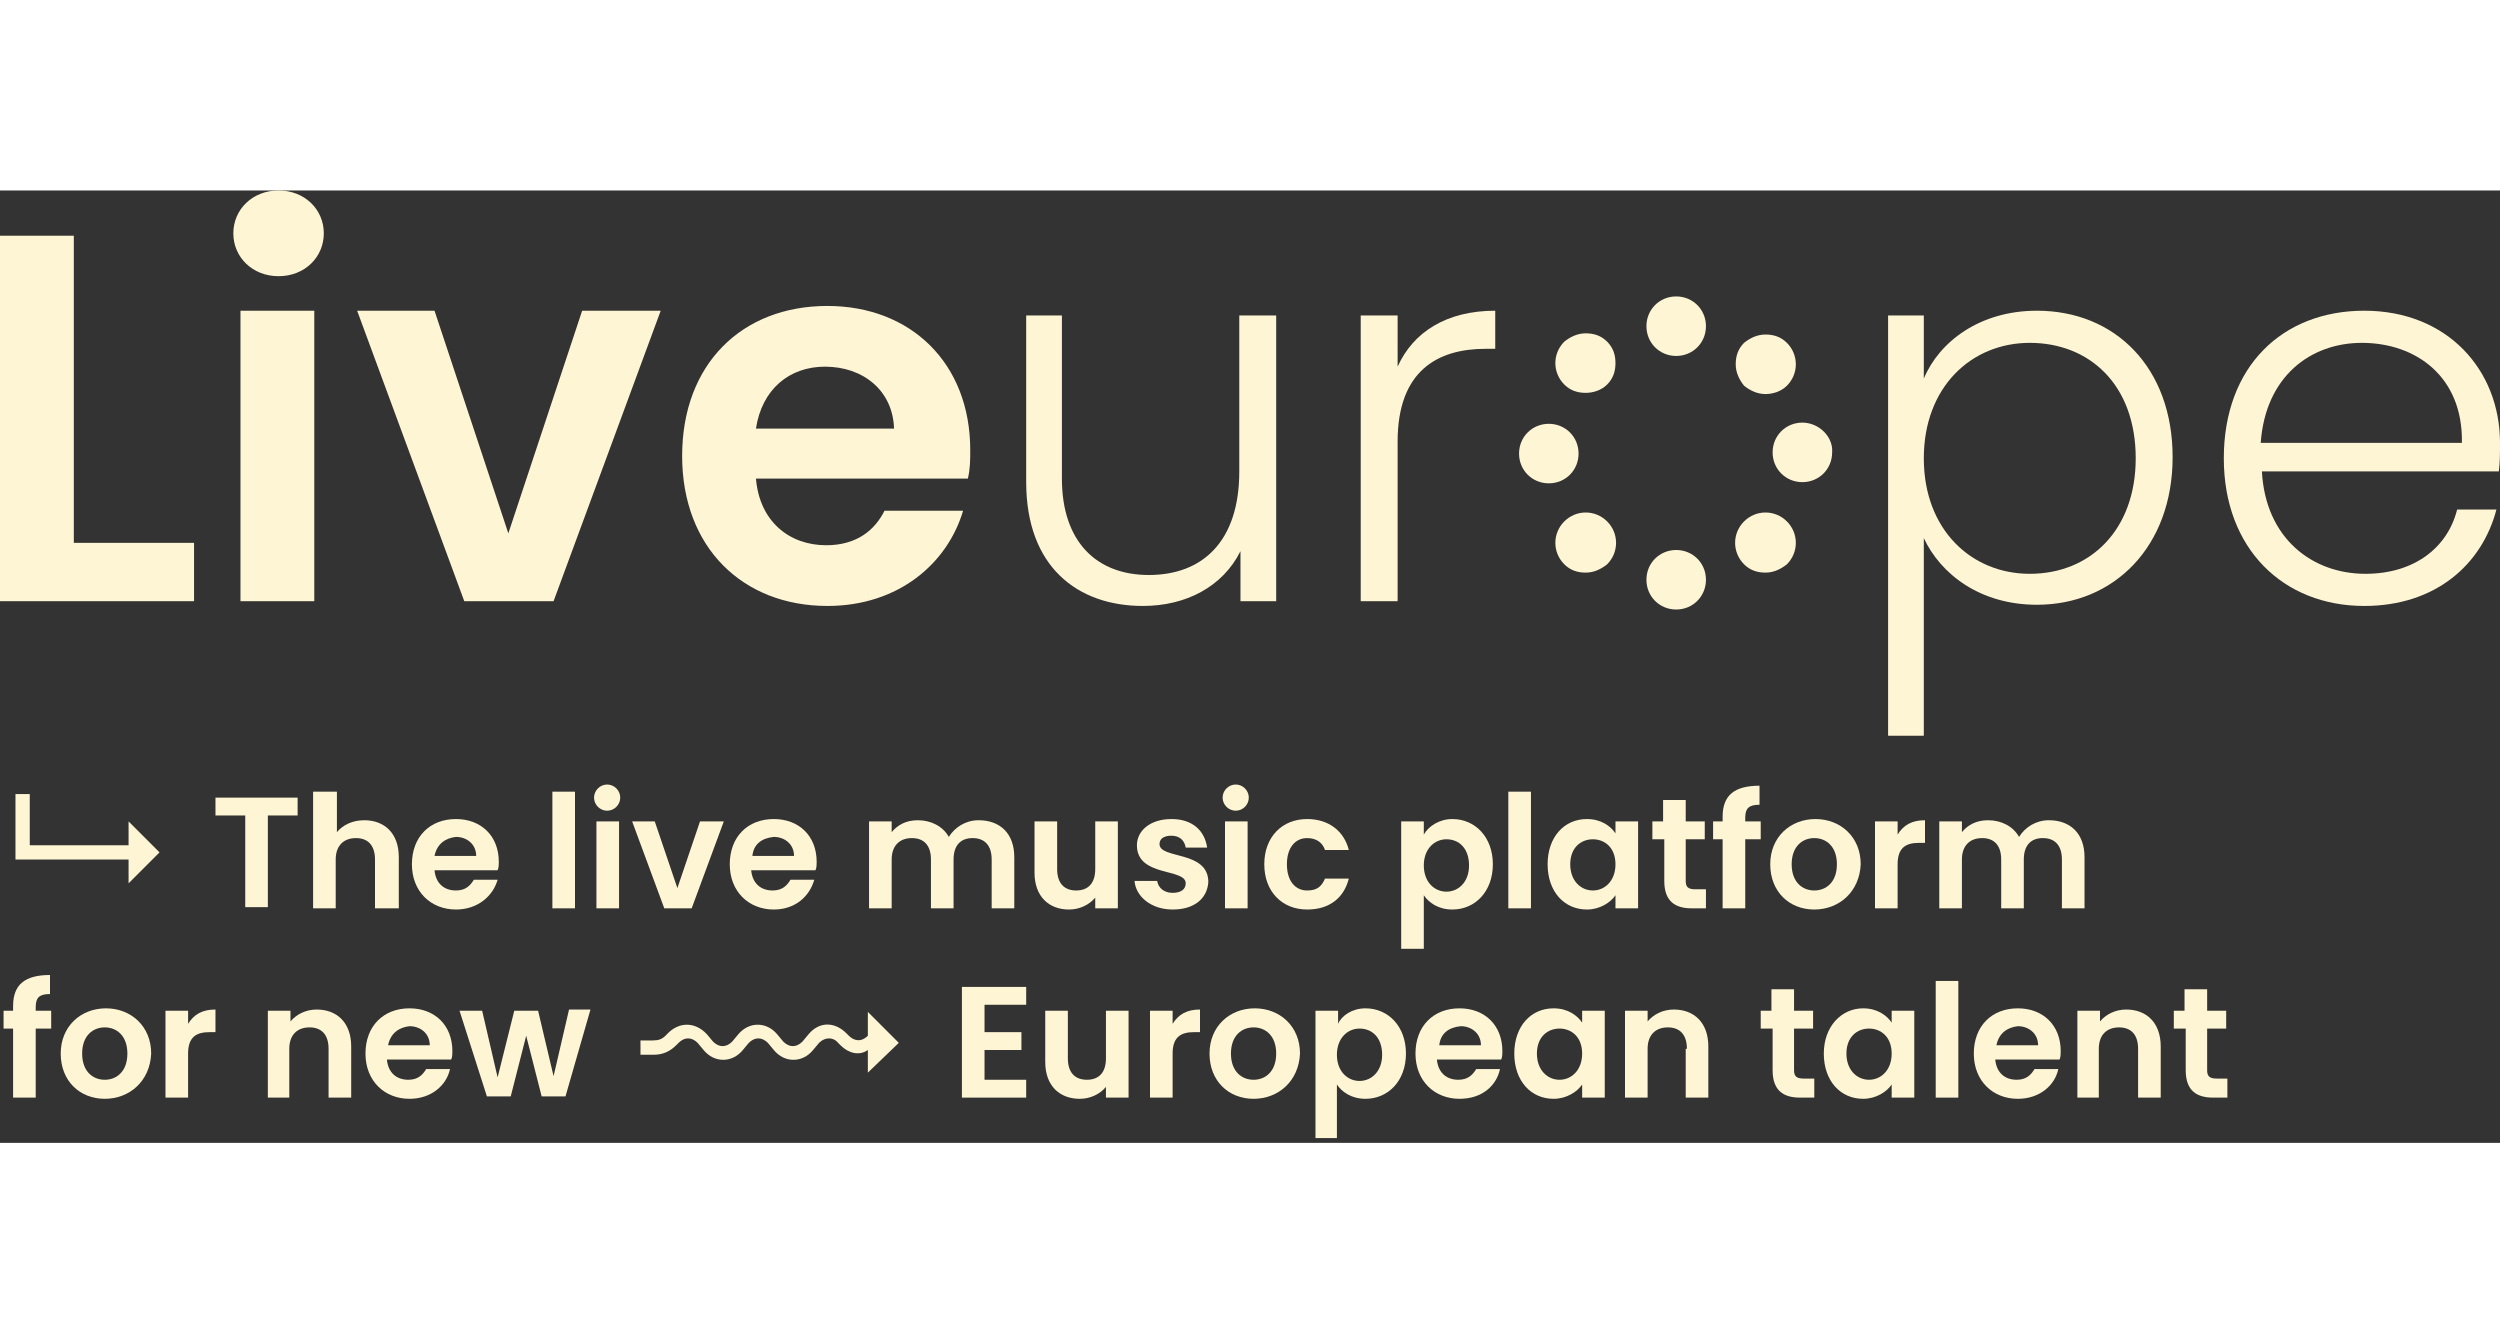 <svg width="150" height="80" viewBox="0 0 210 80" fill="none" xmlns="http://www.w3.org/2000/svg">
                <rect x="0" y="0" width="210" height="80" fill="#333333" stroke="none"/>
                <g clip-path="url(#clip0_6222_303)">
                <path d="M10.8 58.2V56.2H1.3V50.7H2.5V55H10.8V53L13.4 55.6L10.8 58.2Z" fill="#fdf5d4"/>
                <path d="M18.2 51H25V52.5H22.5V60.2H20.6V52.5H18.1V51H18.2Z" fill="#fdf5d4"/>
                <path d="M26.4 50.5H28.3V53.9C28.8 53.3 29.6 52.9 30.6 52.9C32.3 52.9 33.5 54 33.5 56V60.3H31.5V56.2C31.5 55 30.9 54.4 29.9 54.4C28.9 54.4 28.2 55 28.2 56.2V60.3H26.3V50.5H26.4Z" fill="#fdf5d4"/>
                <path d="M38.3 60.4C36.2 60.4 34.6 58.9 34.6 56.6C34.6 54.3 36.1 52.8 38.3 52.8C40.4 52.8 41.9 54.2 41.9 56.4C41.9 56.6 41.9 56.9 41.8 57.1H36.5C36.6 58.2 37.3 58.8 38.3 58.8C39.1 58.8 39.5 58.4 39.8 57.9H41.8C41.4 59.3 40.1 60.4 38.3 60.4ZM36.5 55.9H40C40 54.9 39.2 54.3 38.3 54.3C37.4 54.4 36.7 54.9 36.5 55.9Z" fill="#fdf5d4"/>
                <path d="M46.4 50.5H48.3V60.3H46.4V50.5Z" fill="#fdf5d4"/>
                <path d="M49.9 51C49.9 50.4 50.4 49.9 51 49.9C51.6 49.9 52.1 50.4 52.1 51C52.1 51.6 51.6 52.1 51 52.1C50.4 52.1 49.9 51.6 49.9 51ZM50.1 53H52V60.3H50.1V53Z" fill="#fdf5d4"/>
                <path d="M55 53L56.9 58.6L58.8 53H60.8L58.1 60.3H55.8L53.1 53H55Z" fill="#fdf5d4"/>
                <path d="M65 60.4C62.9 60.4 61.3 58.9 61.3 56.6C61.3 54.3 62.8 52.8 65 52.8C67.1 52.8 68.6 54.2 68.6 56.4C68.6 56.6 68.6 56.9 68.5 57.1H63.1C63.2 58.2 63.9 58.8 64.9 58.8C65.7 58.8 66.1 58.4 66.4 57.9H68.4C68 59.3 66.8 60.4 65 60.4ZM63.2 55.9H66.7C66.7 54.9 65.9 54.3 65 54.3C64 54.4 63.3 54.9 63.2 55.9Z" fill="#fdf5d4"/>
                <path d="M83.3 56.2C83.3 55 82.7 54.4 81.7 54.4C80.7 54.4 80.1 55 80.1 56.2V60.3H78.2V56.2C78.2 55 77.6 54.4 76.6 54.4C75.6 54.4 74.9 55 74.9 56.2V60.3H73V53H74.9V53.9C75.4 53.3 76.1 52.9 77.1 52.9C78.2 52.9 79.2 53.4 79.7 54.3C80.2 53.5 81.1 52.9 82.2 52.9C84 52.9 85.2 54 85.2 56V60.3H83.3V56.2Z" fill="#fdf5d4"/>
                <path d="M93.9 60.3H92V59.4C91.5 60 90.7 60.4 89.8 60.4C88.1 60.4 86.9 59.3 86.9 57.3V53H88.8V57C88.8 58.2 89.4 58.8 90.4 58.8C91.4 58.8 92 58.2 92 57V53H93.9V60.3Z" fill="#fdf5d4"/>
                <path d="M98.5 60.4C96.7 60.4 95.4 59.3 95.3 58H97.2C97.3 58.6 97.8 59 98.5 59C99.2 59 99.6 58.7 99.6 58.2C99.6 56.9 95.5 57.7 95.5 55C95.5 53.8 96.6 52.8 98.4 52.8C100.2 52.8 101.2 53.8 101.4 55.2H99.6C99.5 54.6 99.1 54.2 98.4 54.2C97.7 54.2 97.4 54.5 97.4 54.9C97.4 56.2 101.5 55.4 101.5 58.1C101.4 59.5 100.3 60.4 98.5 60.4Z" fill="#fdf5d4"/>
                <path d="M102.7 51C102.7 50.4 103.2 49.9 103.8 49.9C104.4 49.9 104.9 50.4 104.9 51C104.9 51.6 104.4 52.1 103.8 52.1C103.2 52.1 102.7 51.6 102.7 51ZM102.9 53H104.8V60.3H102.9V53Z" fill="#fdf5d4"/>
                <path d="M109.8 52.8C111.6 52.8 112.9 53.8 113.3 55.4H111.3C111.1 54.8 110.6 54.4 109.8 54.4C108.8 54.4 108.1 55.2 108.1 56.6C108.1 58 108.8 58.8 109.8 58.8C110.6 58.8 111 58.5 111.3 57.8H113.3C112.9 59.4 111.7 60.4 109.8 60.4C107.7 60.4 106.2 58.9 106.2 56.6C106.2 54.3 107.7 52.8 109.8 52.8Z" fill="#fdf5d4"/>
                <path d="M122 52.8C123.9 52.8 125.4 54.3 125.4 56.6C125.4 58.9 123.9 60.4 122 60.4C120.8 60.4 120 59.8 119.6 59.2V63.7H117.7V53H119.6V54.1C120 53.4 120.9 52.8 122 52.8ZM121.5 54.5C120.5 54.5 119.6 55.3 119.6 56.7C119.6 58.1 120.5 58.9 121.5 58.9C122.5 58.9 123.4 58.1 123.4 56.7C123.4 55.3 122.6 54.5 121.5 54.5Z" fill="#fdf5d4"/>
                <path d="M126.7 50.5H128.6V60.3H126.7V50.5Z" fill="#fdf5d4"/>
                <path d="M133.3 52.8C134.5 52.8 135.3 53.4 135.7 54V53H137.6V60.3H135.7V59.2C135.3 59.8 134.4 60.4 133.3 60.4C131.4 60.4 130 58.9 130 56.6C130 54.3 131.4 52.8 133.3 52.8ZM133.8 54.5C132.8 54.5 131.9 55.2 131.9 56.6C131.9 58 132.8 58.8 133.8 58.8C134.8 58.8 135.7 58 135.7 56.6C135.7 55.2 134.8 54.5 133.8 54.5Z" fill="#fdf5d4"/>
                <path d="M139.7 54.5H138.8V53H139.7V51.2H141.6V53H143.2V54.5H141.6V58C141.6 58.5 141.8 58.7 142.4 58.7H143.3V60.3H142.1C140.7 60.3 139.8 59.7 139.8 58V54.5H139.7Z" fill="#fdf5d4"/>
                <path d="M144.7 54.5H143.9V53H144.7V52.6C144.7 50.8 145.7 50 147.8 50V51.6C146.9 51.6 146.6 51.9 146.6 52.7V53H147.9V54.5H146.6V60.3H144.7V54.5Z" fill="#fdf5d4"/>
                <path d="M152.4 60.4C150.3 60.4 148.7 58.9 148.7 56.6C148.7 54.3 150.4 52.8 152.5 52.8C154.6 52.8 156.3 54.3 156.3 56.6C156.2 58.9 154.5 60.4 152.4 60.4ZM152.4 58.8C153.4 58.8 154.3 58.1 154.3 56.6C154.3 55.1 153.4 54.4 152.4 54.4C151.4 54.4 150.5 55.1 150.5 56.6C150.5 58.1 151.4 58.8 152.4 58.8Z" fill="#fdf5d4"/>
                <path d="M159.4 60.3H157.5V53H159.4V54.1C159.9 53.3 160.6 52.9 161.7 52.9V54.8H161.2C160.1 54.8 159.4 55.2 159.4 56.6V60.3Z" fill="#fdf5d4"/>
                <path d="M173.2 56.2C173.2 55 172.6 54.4 171.6 54.4C170.6 54.4 170 55 170 56.2V60.3H168.1V56.2C168.1 55 167.5 54.4 166.5 54.4C165.5 54.4 164.8 55 164.8 56.2V60.3H162.9V53H164.8V53.9C165.3 53.3 166 52.9 167 52.9C168.1 52.9 169.1 53.4 169.6 54.3C170.1 53.5 171 52.9 172.1 52.9C173.9 52.9 175.1 54 175.1 56V60.3H173.2V56.2Z" fill="#fdf5d4"/>
                <path d="M1.1 70.4H0.3V68.9H1.1V68.5C1.1 66.7 2.1 65.9 4.2 65.9V67.5C3.3 67.5 3 67.8 3 68.6V68.9H4.3V70.4H3V76.2H1.1V70.4Z" fill="#fdf5d4"/>
                <path d="M8.8 76.3C6.7 76.3 5.1 74.8 5.1 72.5C5.1 70.2 6.8 68.7 8.9 68.7C11 68.7 12.7 70.2 12.7 72.5C12.6 74.8 10.9 76.3 8.8 76.3ZM8.8 74.7C9.8 74.7 10.7 74 10.7 72.5C10.7 71 9.8 70.3 8.8 70.3C7.8 70.3 6.9 71 6.9 72.5C6.9 74 7.8 74.7 8.8 74.7Z" fill="#fdf5d4"/>
                <path d="M15.8 76.2H13.9V68.9H15.8V70C16.3 69.2 17 68.8 18.1 68.8V70.7H17.6C16.5 70.7 15.8 71.1 15.8 72.5V76.2Z" fill="#fdf5d4"/>
                <path d="M27.6 72.1C27.6 70.9 27 70.3 26 70.3C25 70.3 24.3 70.9 24.3 72.1V76.2H22.5V68.9H24.4V69.8C24.9 69.2 25.7 68.8 26.6 68.8C28.3 68.8 29.5 69.9 29.5 71.9V76.2H27.6V72.1Z" fill="#fdf5d4"/>
                <path d="M34.4 76.3C32.3 76.3 30.7 74.8 30.7 72.5C30.7 70.2 32.2 68.7 34.4 68.7C36.5 68.7 38 70.1 38 72.3C38 72.5 38 72.8 37.9 73H32.5C32.6 74.1 33.3 74.7 34.3 74.7C35.1 74.7 35.5 74.3 35.8 73.8H37.8C37.5 75.2 36.2 76.3 34.4 76.3ZM32.6 71.8H36.1C36.1 70.8 35.3 70.2 34.4 70.2C33.5 70.3 32.8 70.8 32.6 71.8Z" fill="#fdf5d4"/>
                <path d="M38.6 68.9H40.5L41.8 74.5L43.2 68.9H45.2L46.5 74.4L47.8 68.8H49.6L47.5 76.1H45.5L44.2 71L42.9 76.1H40.9L38.6 68.9Z" fill="#fdf5d4"/>
                <path d="M72.9 74.1V72.2C72.2 72.7 71.3 72.5 70.6 71.8L70.4 71.6C70 71.1 69.3 71.1 68.8 71.6L68.3 72.2C67.4 73.3 65.9 73.3 65 72.2L64.5 71.6C64 71.1 63.4 71.1 62.9 71.6L62.4 72.2C61.5 73.3 60 73.3 59.1 72.2L58.6 71.6C58.1 71.1 57.5 71.1 57 71.6L56.8 71.8C56.3 72.3 55.7 72.6 54.9 72.6H53.8V71.4H54.8C55.3 71.4 55.6 71.3 55.9 71L56 70.9C57 69.8 58.4 69.8 59.4 70.9L59.9 71.5C60.4 72 61 72 61.5 71.5L62 70.9C62.9 69.8 64.4 69.8 65.3 70.9L65.8 71.5C66.3 72 66.9 72 67.4 71.5L67.9 70.9C68.8 69.8 70.1 69.8 71.1 70.8L71.3 71C71.7 71.4 72.3 71.6 72.9 71V69L75.5 71.6L72.9 74.1Z" fill="#fdf5d4"/>
                <path d="M86.2 68.4H82.7V70.7H85.8V72.2H82.7V74.7H86.2V76.2H80.8V66.9H86.2V68.4Z" fill="#fdf5d4"/>
                <path d="M94.8 76.2H92.9V75.3C92.4 75.9 91.6 76.3 90.7 76.3C89 76.3 87.8 75.2 87.8 73.2V68.9H89.7V72.9C89.7 74.1 90.3 74.7 91.3 74.7C92.3 74.7 92.9 74.1 92.9 72.9V68.9H94.8V76.2Z" fill="#fdf5d4"/>
                <path d="M98.5 76.2H96.6V68.9H98.5V70C99 69.2 99.7 68.8 100.8 68.8V70.7H100.3C99.2 70.7 98.5 71.1 98.5 72.5V76.2Z" fill="#fdf5d4"/>
                <path d="M105.3 76.3C103.2 76.3 101.6 74.8 101.6 72.5C101.6 70.2 103.3 68.7 105.4 68.7C107.5 68.7 109.2 70.2 109.2 72.5C109.1 74.8 107.4 76.3 105.3 76.3ZM105.3 74.7C106.3 74.7 107.2 74 107.2 72.5C107.2 71 106.3 70.3 105.3 70.3C104.3 70.3 103.4 71 103.4 72.5C103.4 74 104.3 74.7 105.3 74.7Z" fill="#fdf5d4"/>
                <path d="M114.7 68.7C116.6 68.7 118.1 70.2 118.1 72.5C118.1 74.8 116.6 76.3 114.7 76.3C113.5 76.3 112.7 75.7 112.3 75.1V79.6H110.5V68.9H112.4V70C112.7 69.3 113.6 68.7 114.7 68.7ZM114.2 70.4C113.2 70.4 112.3 71.2 112.3 72.6C112.3 74 113.2 74.8 114.2 74.8C115.2 74.8 116.1 74 116.1 72.6C116.1 71.2 115.3 70.4 114.2 70.4Z" fill="#fdf5d4"/>
                <path d="M122.6 76.3C120.5 76.3 118.9 74.8 118.9 72.5C118.9 70.2 120.4 68.7 122.6 68.7C124.7 68.7 126.2 70.1 126.2 72.3C126.2 72.5 126.2 72.8 126.1 73H120.7C120.8 74.1 121.5 74.7 122.5 74.7C123.3 74.7 123.7 74.3 124 73.8H126C125.7 75.2 124.5 76.3 122.6 76.3ZM120.9 71.8H124.4C124.4 70.8 123.6 70.2 122.7 70.2C121.7 70.3 121 70.8 120.9 71.8Z" fill="#fdf5d4"/>
                <path d="M130.5 68.7C131.7 68.7 132.5 69.3 132.9 69.9V68.9H134.8V76.2H132.9V75.1C132.5 75.7 131.6 76.3 130.5 76.3C128.6 76.3 127.2 74.8 127.2 72.5C127.2 70.2 128.6 68.7 130.5 68.7ZM131 70.4C130 70.4 129.1 71.1 129.1 72.5C129.1 73.9 130 74.7 131 74.7C132 74.7 132.9 73.9 132.9 72.5C132.9 71.1 132 70.4 131 70.4Z" fill="#fdf5d4"/>
                <path d="M141.7 72.1C141.7 70.9 141.1 70.3 140.1 70.3C139.1 70.3 138.4 70.9 138.4 72.1V76.2H136.5V68.9H138.4V69.8C138.9 69.2 139.7 68.8 140.6 68.8C142.3 68.8 143.5 69.9 143.5 71.9V76.2H141.6V72.1H141.7Z" fill="#fdf5d4"/>
                <path d="M148.8 70.4H147.9V68.9H148.8V67.1H150.7V68.9H152.3V70.4H150.7V73.9C150.7 74.4 150.9 74.6 151.5 74.6H152.4V76.2H151.2C149.8 76.2 148.9 75.6 148.9 73.9V70.4H148.8Z" fill="#fdf5d4"/>
                <path d="M156.5 68.7C157.7 68.7 158.5 69.3 158.9 69.9V68.9H160.8V76.2H158.9V75.1C158.5 75.7 157.6 76.3 156.5 76.3C154.6 76.3 153.2 74.8 153.2 72.5C153.2 70.2 154.7 68.7 156.5 68.7ZM157 70.4C156 70.4 155.1 71.1 155.1 72.5C155.1 73.9 156 74.7 157 74.7C158 74.7 158.9 73.9 158.9 72.5C158.9 71.1 158 70.4 157 70.4Z" fill="#fdf5d4"/>
                <path d="M162.6 66.4H164.5V76.2H162.6V66.4Z" fill="#fdf5d4"/>
                <path d="M169.5 76.3C167.4 76.3 165.8 74.8 165.8 72.5C165.8 70.2 167.3 68.7 169.5 68.7C171.6 68.7 173.1 70.1 173.1 72.3C173.1 72.5 173.1 72.8 173 73H167.6C167.7 74.1 168.4 74.7 169.4 74.7C170.2 74.7 170.6 74.3 170.9 73.8H172.9C172.6 75.2 171.3 76.3 169.5 76.3ZM167.7 71.8H171.2C171.2 70.8 170.4 70.2 169.5 70.2C168.6 70.3 167.9 70.8 167.7 71.8Z" fill="#fdf5d4"/>
                <path d="M179.6 72.1C179.6 70.9 179 70.3 178 70.3C177 70.3 176.3 70.9 176.3 72.1V76.2H174.5V68.9H176.4V69.8C176.9 69.2 177.7 68.8 178.6 68.8C180.3 68.8 181.5 69.9 181.5 71.9V76.2H179.6V72.1Z" fill="#fdf5d4"/>
                <path d="M183.5 70.4H182.6V68.9H183.5V67.1H185.4V68.9H187V70.4H185.4V73.9C185.4 74.4 185.6 74.6 186.2 74.6H187.1V76.2H185.9C184.5 76.2 183.6 75.6 183.6 73.9V70.4H183.5Z" fill="#fdf5d4"/>
                <path d="M6.2 3.8V29.6H16.3V34.5H0V3.8H6.2Z" fill="#fdf5d4"/>
                <path d="M19.6 3.6C19.6 1.6 21.2 0 23.4 0C25.6 0 27.2 1.6 27.2 3.6C27.2 5.6 25.6 7.2 23.4 7.2C21.2 7.2 19.6 5.6 19.6 3.6ZM20.2 10.1H26.4V34.5H20.2V10.1Z" fill="#fdf5d4"/>
                <path d="M36.5 10.1L42.7 28.8L48.9 10.1H55.5L46.5 34.5H39L30 10.1H36.5Z" fill="#fdf5d4"/>
                <path d="M69.5 34.9C62.4 34.9 57.3 30 57.3 22.3C57.3 14.6 62.3 9.7 69.5 9.7C76.5 9.7 81.5 14.5 81.5 21.8C81.5 22.6 81.5 23.4 81.3 24.2H63.5C63.8 27.8 66.3 29.8 69.4 29.8C72 29.8 73.5 28.5 74.3 26.9H80.9C79.6 31.3 75.5 34.9 69.5 34.9ZM63.5 20H75.1C75 16.8 72.5 14.8 69.3 14.8C66.3 14.8 64 16.7 63.5 20Z" fill="#fdf5d4"/>
                <path d="M107.3 34.5H104.2V30.3C102.7 33.3 99.6 34.9 96 34.9C90.5 34.9 86.2 31.6 86.2 24.5V10.5H89.2V24.2C89.2 29.5 92.1 32.3 96.5 32.3C101 32.3 104.1 29.5 104.1 23.6V10.5H107.2V34.5H107.3Z" fill="#fdf5d4"/>
                <path d="M117.4 34.5H114.3V10.5H117.4V14.8C118.7 11.9 121.5 10.1 125.6 10.1V13.3H124.8C120.8 13.3 117.4 15.1 117.4 21.1V34.5Z" fill="#fdf5d4"/>
                <path d="M171.1 10.1C177.7 10.1 182.5 14.9 182.5 22.4C182.5 29.9 177.6 34.8 171.1 34.8C166.3 34.8 163 32.2 161.6 29.2V45.8H158.6V10.5H161.6V15.8C162.9 12.7 166.3 10.1 171.1 10.1ZM170.5 12.8C165.6 12.8 161.6 16.5 161.6 22.5C161.6 28.5 165.6 32.2 170.5 32.2C175.6 32.2 179.4 28.5 179.4 22.5C179.4 16.3 175.5 12.8 170.5 12.8Z" fill="#fdf5d4"/>
                <path d="M198.6 34.9C191.8 34.9 186.8 30.1 186.8 22.5C186.8 14.8 191.7 10.1 198.6 10.1C205.6 10.1 210 15.1 210 21.2C210 22.2 210 22.8 209.9 23.6H190C190.3 29.2 194.2 32.2 198.7 32.2C202.8 32.2 205.6 30 206.4 26.8H209.7C208.5 31.4 204.6 34.9 198.6 34.9ZM189.9 21.2H206.8C206.9 15.6 202.9 12.8 198.4 12.8C194.1 12.8 190.3 15.6 189.9 21.2Z" fill="#fdf5d4"/>
                <path d="M140.8 8.9C139.4 8.9 138.3 10 138.3 11.4C138.3 12.8 139.4 13.9 140.8 13.9C142.2 13.9 143.3 12.8 143.3 11.4C143.3 10 142.2 8.9 140.8 8.9Z" fill="#fdf5d4"/>
                <path d="M151.4 19.5C150 19.5 148.9 20.6 148.9 22C148.9 23.4 150 24.5 151.4 24.5C152.8 24.5 153.9 23.4 153.9 22C154 20.7 152.8 19.5 151.4 19.5Z" fill="#fdf5d4"/>
                <path d="M140.8 30.2C139.4 30.2 138.3 31.3 138.3 32.7C138.3 34.1 139.4 35.2 140.8 35.2C142.2 35.2 143.3 34.1 143.3 32.7C143.3 31.3 142.2 30.2 140.8 30.2Z" fill="#fdf5d4"/>
                <path d="M132.6 22.1C132.6 20.7 131.5 19.6 130.1 19.6C128.7 19.6 127.6 20.7 127.6 22.1C127.6 23.5 128.7 24.6 130.1 24.6C131.5 24.6 132.6 23.5 132.6 22.1Z" fill="#fdf5d4"/>
                <path d="M148.3 17.1C148.9 17.1 149.6 16.9 150.1 16.4C151.1 15.4 151.1 13.8 150.1 12.8C149.6 12.3 149 12.1 148.3 12.1C147.6 12.1 147 12.4 146.5 12.8C146 13.3 145.8 13.9 145.8 14.6C145.8 15.3 146.1 15.9 146.5 16.4C147 16.8 147.6 17.1 148.3 17.1Z" fill="#fdf5d4"/>
                <path d="M146.5 27.8C145.5 28.8 145.5 30.4 146.5 31.4C147 31.9 147.6 32.1 148.3 32.1C149 32.1 149.6 31.8 150.1 31.4C151.1 30.4 151.1 28.8 150.1 27.8C149.1 26.8 147.5 26.8 146.5 27.8Z" fill="#fdf5d4"/>
                <path d="M131.4 27.8C130.4 28.8 130.4 30.4 131.4 31.4C131.9 31.9 132.5 32.1 133.2 32.1C133.9 32.1 134.5 31.8 135 31.4C136 30.4 136 28.8 135 27.8C134 26.8 132.4 26.8 131.4 27.8Z" fill="#fdf5d4"/>
                <path d="M135 12.7C134.5 12.2 133.9 12 133.2 12C132.5 12 131.9 12.3 131.4 12.7C130.4 13.7 130.4 15.3 131.4 16.3C131.9 16.8 132.5 17 133.2 17C133.8 17 134.5 16.8 135 16.3C135.5 15.8 135.7 15.2 135.7 14.5C135.7 13.8 135.5 13.2 135 12.7Z" fill="#fdf5d4"/>
                </g>
                <defs>
                <clipPath id="clip0_6222_303">
                <rect width="210" height="79.6" fill="white"/>
                </clipPath>
                </defs>
                </svg> 